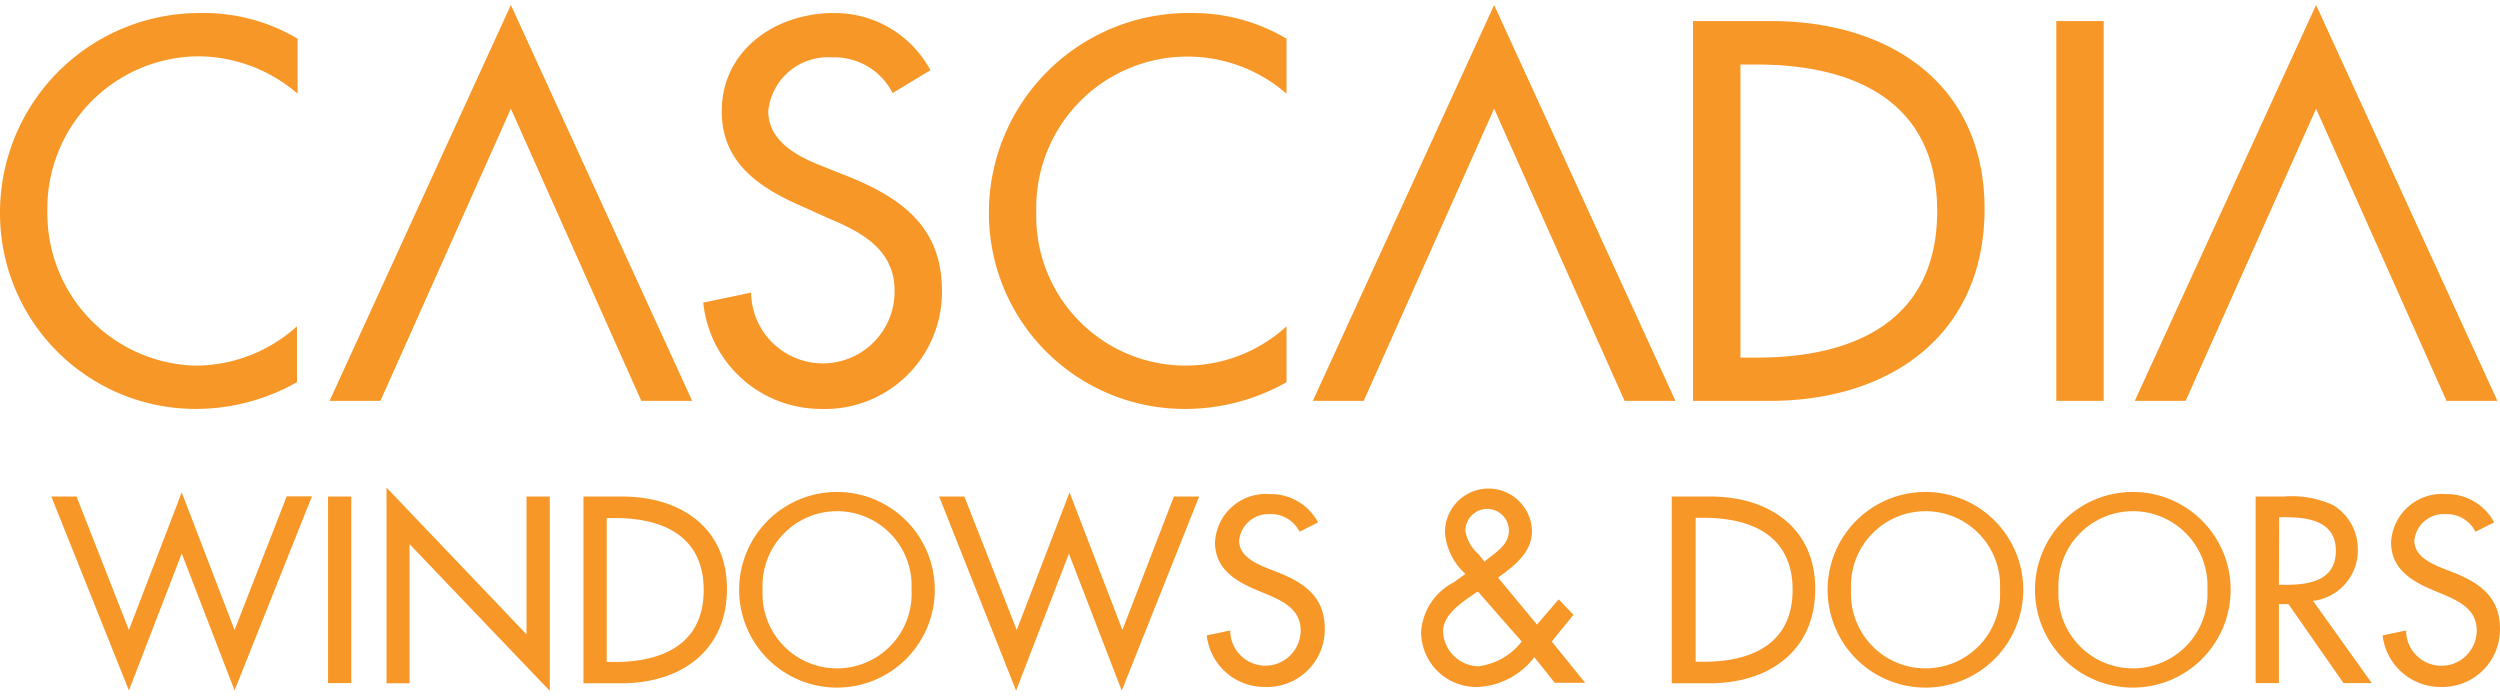 <svg xmlns="http://www.w3.org/2000/svg" width="115" height="32" viewBox="0 0 115 31.54"><defs><style>.cls-1{fill:#f79727;}</style></defs><title>Cascadia Windows + Doors</title><path class="cls-1" d="M13.69 4.08a7.06 7.06 0 0 0-4.61-1.72 7 7 0 0 0-6.9 7.14A7 7 0 0 0 9 16.59a7 7 0 0 0 4.66-1.81v2.57a9.43 9.43 0 0 1-4.59 1.23A9 9 0 0 1 0 9.57 9.18 9.18 0 0 1 9.29.37a8.42 8.42 0 0 1 4.4 1.18zm27.37-.03a3 3 0 0 0-2.8-1.64 2.75 2.75 0 0 0-2.92 2.48c0 1.37 1.35 2.08 2.43 2.5l1.23.49c2.48 1 4.33 2.34 4.33 5.26a5.38 5.38 0 0 1-5.58 5.44 5.44 5.44 0 0 1-5.4-4.89l2.2-.46a3.3 3.3 0 1 0 6.6-.09c0-1.88-1.51-2.69-3-3.31L37 9.31c-2-.86-3.8-2-3.8-4.42 0-2.83 2.5-4.52 5.14-4.52A5 5 0 0 1 42.8 3zm18.12.03A6.95 6.95 0 0 0 47.67 9.5a6.87 6.87 0 0 0 11.51 5.28v2.57a9.44 9.44 0 0 1-4.59 1.23 9 9 0 0 1-9.1-9A9.18 9.18 0 0 1 54.78.37a8.43 8.43 0 0 1 4.4 1.18zM77.88.74h3.61c5.35 0 9.8 2.83 9.8 8.64s-4.36 8.83-9.87 8.83h-3.54zm2.18 15.48h.76c4.45 0 8.29-1.67 8.29-6.74s-3.85-6.74-8.29-6.74h-.76zm16.71 1.99h-2.18V.74h2.18zM23.5 0l-8.34 18.21h2.34l6-13.44 6 13.44h2.34L23.5 0zm45.23 0l-8.34 18.21h2.34l6-13.44 6 13.44h2.34L68.73 0zm37.81 0L98.2 18.21h2.34l6-13.44 6 13.44h2.34L106.54 0zM5.93 28.75l2.43-6.33 2.43 6.33 2.4-6.15h1.16l-3.56 8.93-2.43-6.3-2.43 6.3-3.57-8.92h1.16zm10.23 2.44h-1.07v-8.58h1.07zm1.62-8.99l6.44 6.75v-6.34h1.07v8.94l-6.45-6.75v6.4h-1.06zm9.06.41h1.78c2.63 0 4.82 1.39 4.82 4.25s-2.14 4.34-4.85 4.34h-1.75zm1.07 7.61h.38c2.19 0 4.08-.82 4.08-3.31s-1.89-3.31-4.08-3.31h-.38zM43 26.9a4.5 4.5 0 0 1-9 0 4.5 4.5 0 0 1 9 0zm-1.07 0a3.43 3.43 0 1 0-6.85 0 3.43 3.43 0 1 0 6.85 0zm4.84 1.85l2.43-6.33 2.43 6.33L54 22.61h1.16l-3.56 8.93-2.43-6.3-2.43 6.3-3.54-8.93h1.16zm13.01-4.52a1.47 1.47 0 0 0-1.38-.81 1.35 1.35 0 0 0-1.4 1.22c0 .67.66 1 1.2 1.23l.61.24c1.22.48 2.13 1.15 2.13 2.58a2.65 2.65 0 0 1-2.74 2.68A2.67 2.67 0 0 1 55.51 29l1.08-.23a1.62 1.62 0 1 0 3.24 0c0-.92-.74-1.32-1.48-1.63l-.59-.25c-1-.42-1.87-1-1.87-2.17a2.34 2.34 0 0 1 2.53-2.22 2.45 2.45 0 0 1 2.21 1.3zM70.58 30A3.48 3.48 0 0 1 68 31.37a2.54 2.54 0 0 1-2.63-2.53 2.77 2.77 0 0 1 1.5-2.28l.54-.39a2.86 2.86 0 0 1-.94-1.88 2 2 0 0 1 4-.09c0 1-.84 1.62-1.56 2.14l1.79 2.16 1-1.16.68.71-1 1.23 1.54 1.9h-1.4zm-2.64-3c-.59.41-1.56 1-1.56 1.81A1.67 1.67 0 0 0 68 30.42a3 3 0 0 0 2-1.14L68 27zm.47-1.5c.43-.34 1-.69 1-1.32a1 1 0 0 0-2 0 1.76 1.76 0 0 0 .59 1.07l.29.36zm8.49-2.89h1.78c2.63 0 4.82 1.39 4.82 4.25s-2.14 4.34-4.85 4.34H76.9zm1.1 7.6h.38c2.19 0 4.08-.82 4.08-3.31s-1.89-3.31-4.08-3.31H78zm15.07-3.31a4.5 4.5 0 0 1-9 0 4.5 4.5 0 0 1 9 0zm-1.07 0a3.43 3.43 0 1 0-6.85 0 3.43 3.43 0 1 0 6.85 0zm10.61 0a4.5 4.5 0 0 1-9 0 4.5 4.5 0 0 1 9 0zm-1.07 0a3.43 3.43 0 1 0-6.85 0 3.43 3.43 0 1 0 6.85 0zm7.56 4.29h-1.3l-2.53-3.63h-.44v3.63h-1.07v-8.58h1.3a4.54 4.54 0 0 1 2.27.4 2.37 2.37 0 0 1 1.13 2 2.34 2.34 0 0 1-2.06 2.4zm-4.27-4.52h.34c1.09 0 2.28-.21 2.28-1.57s-1.28-1.54-2.33-1.54h-.28zm9.04-2.44a1.47 1.47 0 0 0-1.38-.81 1.35 1.35 0 0 0-1.43 1.22c0 .67.66 1 1.2 1.23l.61.24c1.22.48 2.13 1.15 2.13 2.58a2.65 2.65 0 0 1-2.74 2.68A2.68 2.68 0 0 1 109.6 29l1.08-.23a1.62 1.62 0 1 0 3.25 0c0-.92-.74-1.32-1.48-1.63l-.59-.25c-1-.42-1.87-1-1.87-2.17a2.34 2.34 0 0 1 2.53-2.22 2.45 2.45 0 0 1 2.21 1.3z"/></svg>